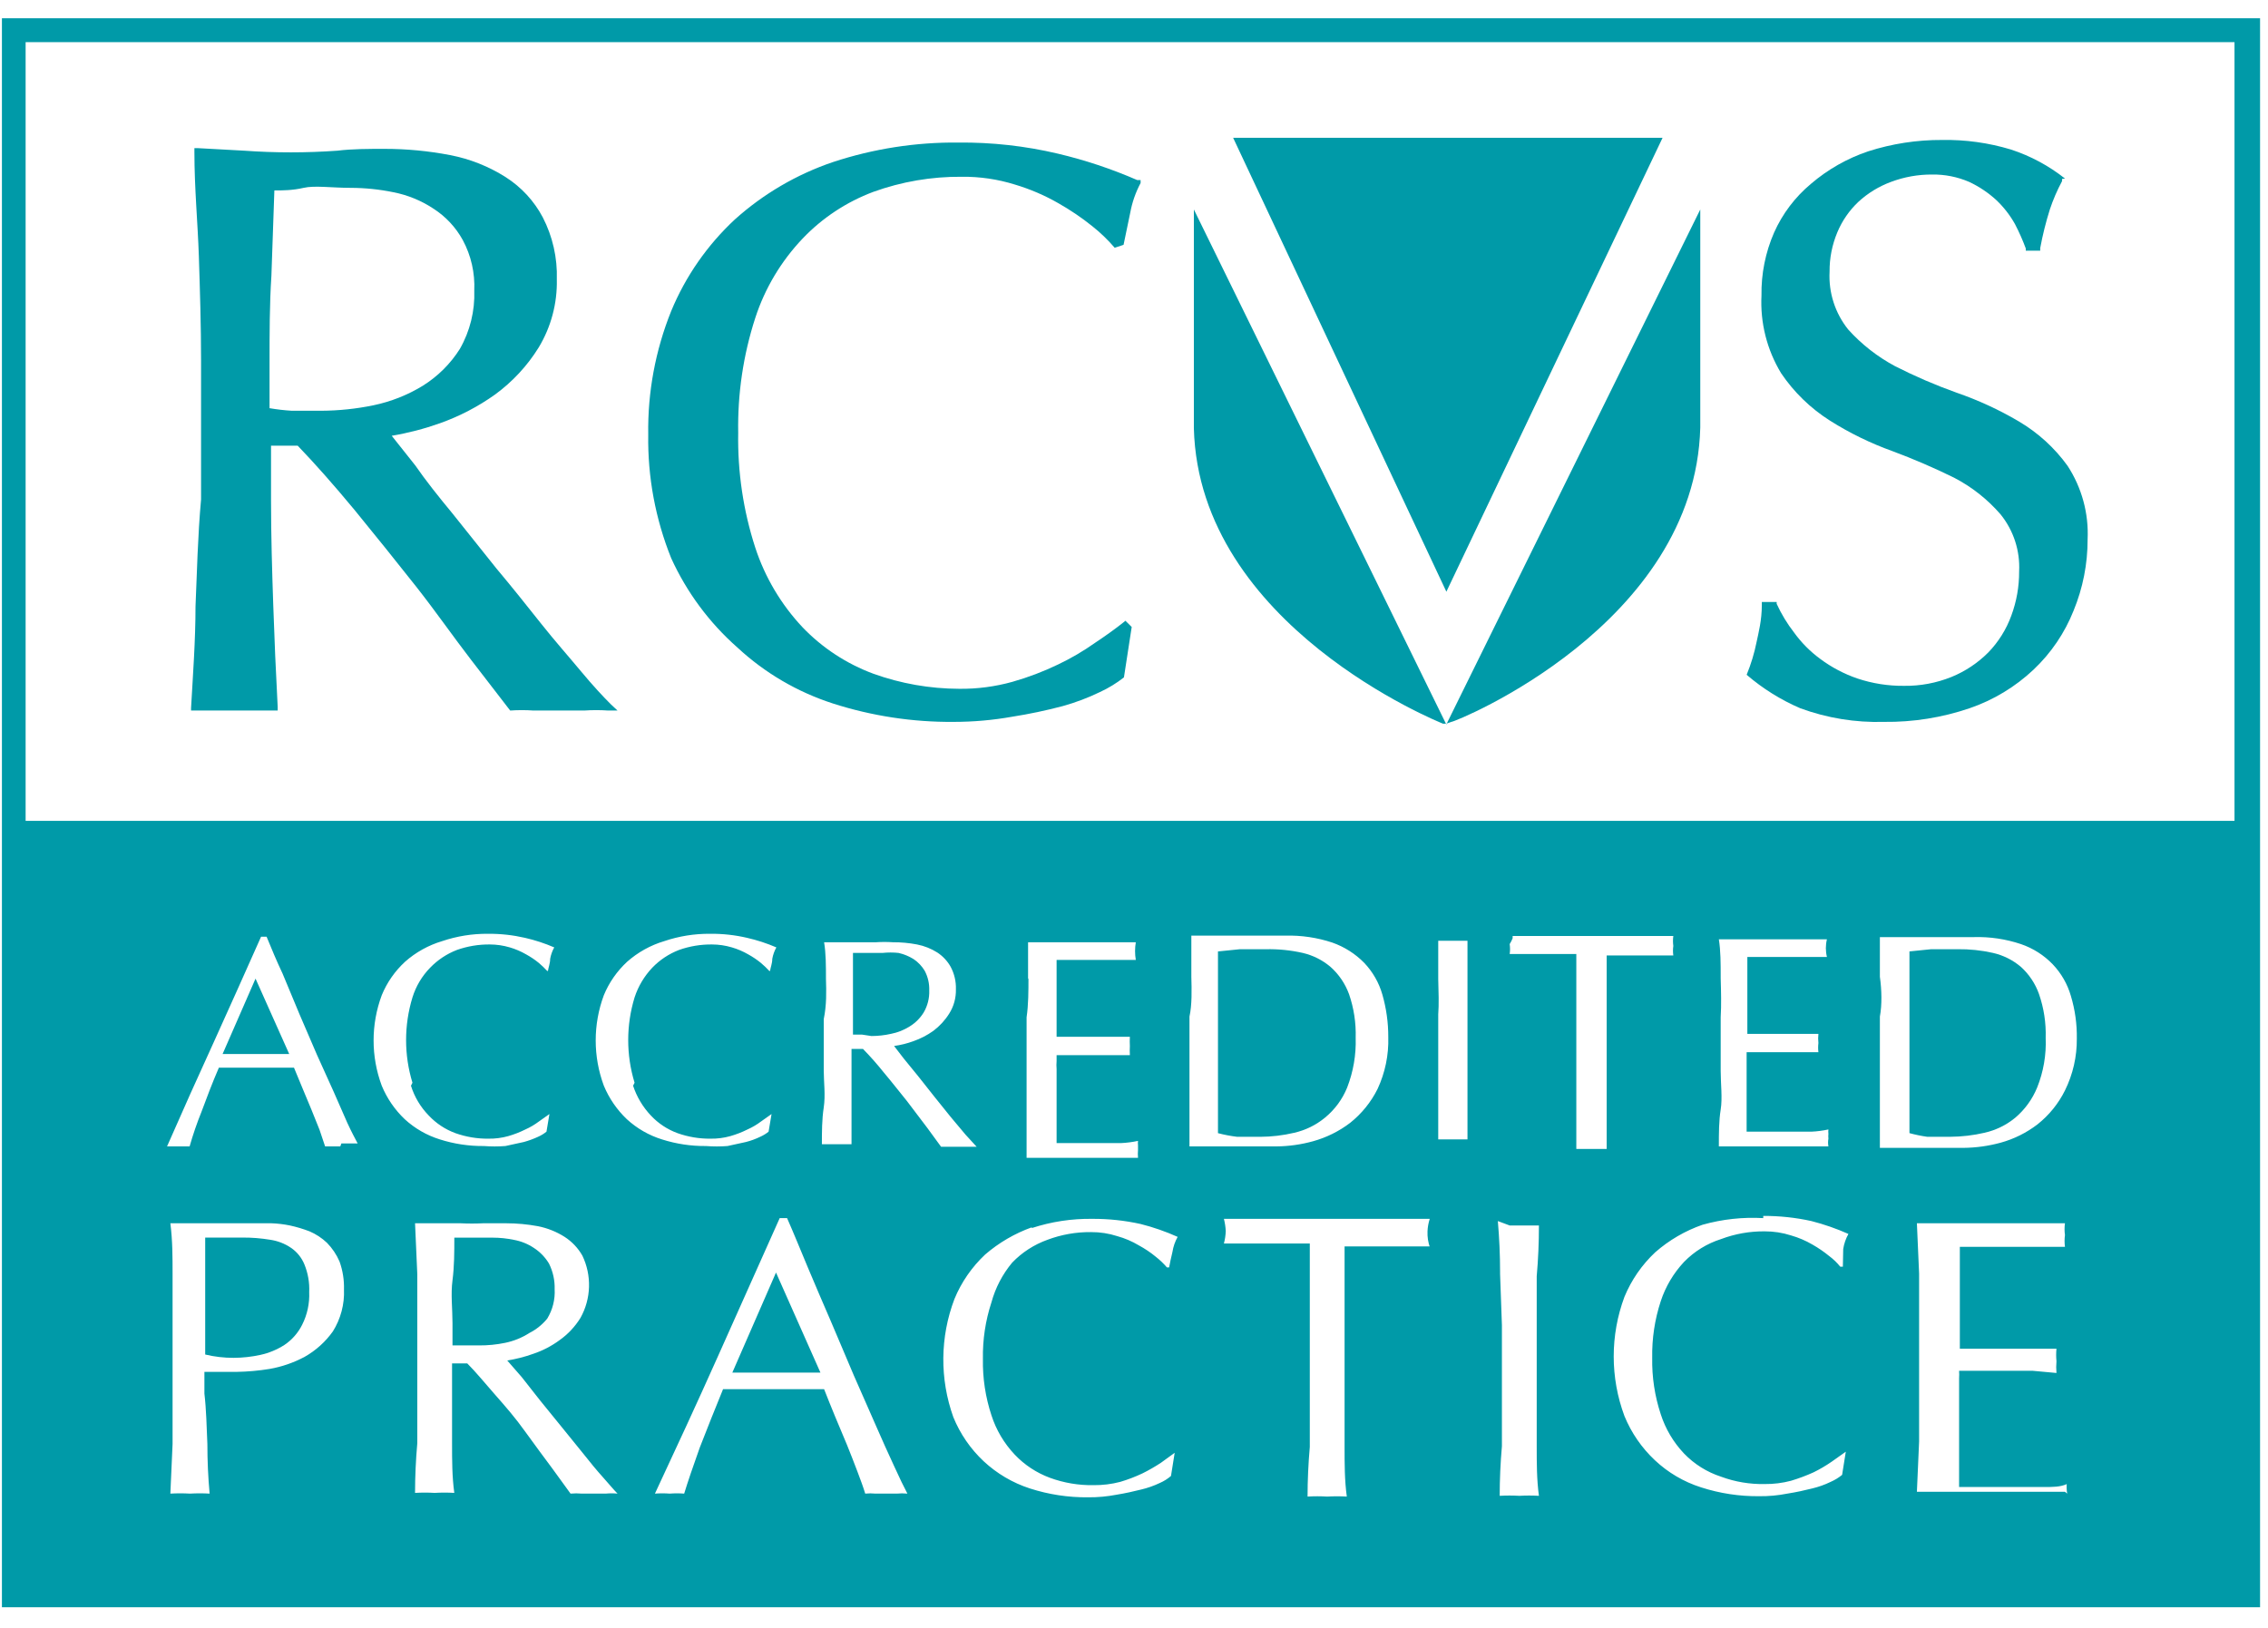 <svg width="78" height="56" viewBox="0 0 78 56" fill="none" xmlns="http://www.w3.org/2000/svg">
<path d="M6.724 20.862C6.724 22.039 6.635 23.216 6.571 24.354V24.443H6.699C7.119 24.443 7.577 24.443 8.061 24.443C8.545 24.443 9.016 24.443 9.436 24.443H9.55V24.317C9.487 23.14 9.436 21.963 9.398 20.824C9.359 19.685 9.321 18.433 9.321 17.218V15.332H10.238C10.823 15.94 11.473 16.674 12.186 17.534C12.899 18.407 13.624 19.306 14.312 20.179C14.999 21.052 15.585 21.9 16.209 22.709L17.546 24.443C17.812 24.424 18.081 24.424 18.348 24.443H20.092C20.367 24.424 20.644 24.424 20.919 24.443H21.238L21.008 24.228C20.754 23.975 20.397 23.595 19.977 23.089C19.557 22.583 19.073 22.039 18.602 21.444C18.131 20.849 17.596 20.179 17.075 19.559L15.559 17.661C15.088 17.091 14.643 16.535 14.286 16.016L13.472 14.991C14.035 14.896 14.589 14.752 15.127 14.561C15.802 14.321 16.441 13.989 17.023 13.574C17.625 13.135 18.135 12.585 18.526 11.954C18.952 11.248 19.168 10.436 19.15 9.613C19.173 8.871 19.007 8.135 18.666 7.475C18.369 6.913 17.93 6.438 17.393 6.095C16.81 5.724 16.162 5.467 15.483 5.336C14.736 5.192 13.977 5.12 13.217 5.121C12.669 5.121 12.122 5.121 11.6 5.184C10.536 5.26 9.468 5.26 8.405 5.184L6.8 5.096H6.686V5.222C6.686 6.488 6.8 7.639 6.839 8.816C6.877 9.993 6.915 11.195 6.915 12.409V17.18C6.8 18.458 6.775 19.673 6.724 20.862ZM9.27 12.485C9.27 11.473 9.27 10.461 9.334 9.486L9.436 6.551C9.716 6.551 10.06 6.551 10.441 6.462C10.823 6.374 11.409 6.462 12.058 6.462C12.555 6.463 13.049 6.514 13.535 6.614C14.021 6.71 14.484 6.899 14.897 7.171C15.323 7.443 15.674 7.817 15.916 8.259C16.202 8.791 16.338 9.39 16.311 9.993C16.336 10.696 16.164 11.393 15.814 12.005C15.491 12.516 15.056 12.948 14.541 13.27C14.02 13.589 13.447 13.816 12.848 13.941C12.257 14.064 11.656 14.127 11.053 14.13H10.034C9.778 14.115 9.523 14.085 9.27 14.042V12.485Z" fill="#009AA8"/>
<path d="M25.363 22.277C26.303 23.15 27.424 23.806 28.647 24.201C29.988 24.631 31.389 24.845 32.797 24.833C33.472 24.833 34.145 24.774 34.809 24.656C35.396 24.564 35.979 24.441 36.553 24.289C36.991 24.167 37.417 24.006 37.826 23.808C38.121 23.672 38.399 23.503 38.654 23.302L38.921 21.569L38.705 21.354L38.628 21.417C38.374 21.619 38.043 21.86 37.661 22.113C37.259 22.398 36.833 22.647 36.388 22.859C35.884 23.102 35.36 23.301 34.822 23.454C34.225 23.621 33.608 23.702 32.989 23.695C31.981 23.692 30.982 23.517 30.035 23.176C29.113 22.834 28.282 22.289 27.603 21.581C26.864 20.796 26.308 19.858 25.974 18.836C25.561 17.561 25.364 16.227 25.388 14.888C25.364 13.549 25.561 12.215 25.974 10.94C26.305 9.919 26.862 8.986 27.603 8.207C28.281 7.495 29.113 6.946 30.035 6.6C31.01 6.248 32.04 6.072 33.078 6.081C33.695 6.074 34.309 6.164 34.898 6.347C35.422 6.503 35.927 6.719 36.401 6.992C36.807 7.222 37.195 7.484 37.559 7.776C37.842 8 38.102 8.25 38.336 8.523L38.641 8.422C38.701 8.126 38.777 7.759 38.87 7.321C38.935 6.963 39.056 6.617 39.227 6.296V6.195H39.112C38.229 5.81 37.313 5.505 36.375 5.284C35.257 5.02 34.112 4.893 32.963 4.904C31.497 4.889 30.039 5.116 28.647 5.575C27.399 5.998 26.251 6.67 25.273 7.549C24.325 8.431 23.578 9.505 23.084 10.699C22.54 12.051 22.271 13.496 22.294 14.951C22.271 16.406 22.54 17.851 23.084 19.203C23.618 20.375 24.394 21.423 25.363 22.277Z" fill="#009AA8"/>
<path d="M61.916 24.365C62.836 24.703 63.813 24.862 64.794 24.833C65.794 24.845 66.788 24.687 67.734 24.365C68.556 24.083 69.307 23.63 69.937 23.036C70.538 22.468 71.007 21.777 71.312 21.011C71.633 20.233 71.798 19.398 71.796 18.557C71.838 17.662 71.597 16.777 71.108 16.026C70.661 15.405 70.088 14.884 69.428 14.495C68.75 14.095 68.033 13.765 67.289 13.508C66.566 13.25 65.859 12.945 65.175 12.597C64.567 12.272 64.019 11.843 63.559 11.331C63.11 10.768 62.884 10.062 62.922 9.345C62.918 8.88 63.009 8.42 63.189 7.991C63.354 7.594 63.602 7.236 63.915 6.941C64.24 6.642 64.621 6.41 65.035 6.257C65.487 6.087 65.966 6.001 66.449 6.004C66.886 5.997 67.32 6.084 67.722 6.257C68.067 6.419 68.385 6.632 68.664 6.89C68.916 7.131 69.131 7.408 69.3 7.712C69.441 7.983 69.564 8.262 69.67 8.548V8.624H70.166V8.535C70.249 8.086 70.36 7.642 70.497 7.206C70.609 6.87 70.749 6.544 70.917 6.232V6.156L71.019 6.143C70.464 5.703 69.835 5.365 69.16 5.144C68.393 4.912 67.594 4.801 66.792 4.815C65.928 4.81 65.069 4.943 64.246 5.207C63.527 5.45 62.861 5.828 62.285 6.321C61.737 6.777 61.301 7.353 61.012 8.004C60.715 8.686 60.568 9.424 60.58 10.167C60.533 11.104 60.768 12.033 61.254 12.837C61.695 13.491 62.267 14.046 62.935 14.47C63.611 14.897 64.332 15.249 65.086 15.52C65.806 15.788 66.511 16.092 67.2 16.431C67.811 16.747 68.355 17.177 68.804 17.696C69.251 18.25 69.477 18.948 69.441 19.657C69.444 20.175 69.353 20.69 69.173 21.176C69.002 21.648 68.733 22.079 68.384 22.441C68.021 22.806 67.588 23.095 67.111 23.289C66.593 23.497 66.039 23.601 65.481 23.593C64.936 23.598 64.394 23.513 63.877 23.34C63.42 23.183 62.991 22.957 62.604 22.669C62.256 22.414 61.951 22.107 61.7 21.758C61.463 21.453 61.263 21.122 61.102 20.771V20.708H60.592V20.809C60.592 21.34 60.478 21.771 60.414 22.074C60.336 22.464 60.221 22.845 60.07 23.213C60.623 23.688 61.245 24.077 61.916 24.365Z" fill="#009AA8"/>
<path d="M57.178 4.741H42.41L49.743 20.355L57.178 4.741Z" fill="#009AA8"/>
<path d="M49.627 24.895H49.741L49.919 24.832C50.059 24.832 58.297 21.504 58.475 14.709V7.206L49.741 24.921L41.059 7.206V14.735C41.237 21.542 49.538 24.858 49.627 24.895Z" fill="#009AA8"/>
<path d="M25.186 47.218H27.439H28.216L26.688 43.776L25.186 47.218Z" fill="#009AA8"/>
<path d="M7.655 36.259H9.361H9.947L8.788 33.665L7.655 36.259Z" fill="#009AA8"/>
<path d="M18.821 45.36C19.006 45.055 19.095 44.703 19.075 44.347C19.084 44.045 19.018 43.746 18.884 43.474C18.755 43.255 18.576 43.069 18.362 42.93C18.155 42.791 17.921 42.697 17.675 42.652C17.436 42.602 17.193 42.576 16.949 42.576H16.16H15.625C15.625 43.069 15.625 43.563 15.562 44.044C15.498 44.525 15.562 45.018 15.562 45.512V46.283H15.982H16.478C16.777 46.285 17.076 46.255 17.369 46.195C17.668 46.134 17.953 46.018 18.21 45.853C18.446 45.733 18.654 45.565 18.821 45.36Z" fill="#009AA8"/>
<path d="M42.55 39.107H43.339C43.733 39.105 44.127 39.059 44.51 38.968C44.898 38.88 45.26 38.702 45.567 38.449C45.905 38.172 46.167 37.816 46.331 37.412C46.542 36.867 46.642 36.287 46.624 35.703C46.639 35.192 46.562 34.682 46.395 34.198C46.263 33.838 46.045 33.516 45.758 33.261C45.483 33.028 45.156 32.863 44.803 32.781C44.386 32.687 43.958 32.644 43.53 32.654H42.639L41.888 32.73C41.888 33.072 41.888 33.426 41.888 33.793C41.888 34.16 41.888 34.539 41.888 34.919V36.741C41.888 37.5 41.888 38.247 41.888 38.981C42.105 39.038 42.326 39.08 42.55 39.107Z" fill="#009AA8"/>
<path d="M66.28 39.106H67.069C67.468 39.104 67.865 39.057 68.253 38.967C68.642 38.879 69.004 38.701 69.31 38.448C69.64 38.167 69.898 37.811 70.061 37.411C70.279 36.868 70.378 36.286 70.354 35.703C70.37 35.191 70.292 34.681 70.125 34.197C69.998 33.838 69.784 33.516 69.501 33.26C69.223 33.024 68.891 32.859 68.534 32.779C68.137 32.69 67.731 32.648 67.324 32.653H66.42L65.669 32.729C65.669 33.071 65.669 33.425 65.669 33.792C65.669 34.159 65.669 34.538 65.669 34.918V36.74C65.669 37.499 65.669 38.246 65.669 38.98C65.87 39.035 66.074 39.077 66.28 39.106Z" fill="#009AA8"/>
<path d="M29.971 35.64C30.198 35.639 30.425 35.614 30.646 35.564C30.872 35.52 31.088 35.434 31.283 35.311C31.48 35.191 31.646 35.026 31.767 34.83C31.901 34.6 31.968 34.337 31.958 34.071C31.966 33.838 31.913 33.607 31.805 33.401C31.709 33.239 31.579 33.101 31.423 32.996C31.262 32.895 31.086 32.822 30.901 32.781C30.719 32.762 30.535 32.762 30.354 32.781H29.742H29.335V33.894C29.335 34.261 29.335 34.628 29.335 34.995V35.59H29.64L29.971 35.64Z" fill="#009AA8"/>
<path d="M8.954 46.609C9.248 46.545 9.528 46.429 9.781 46.267C10.042 46.092 10.252 45.852 10.392 45.572C10.568 45.223 10.651 44.835 10.634 44.445C10.649 44.121 10.592 43.797 10.469 43.496C10.375 43.266 10.216 43.068 10.01 42.927C9.797 42.782 9.553 42.687 9.297 42.649C8.978 42.596 8.654 42.57 8.33 42.573H7.057V46.596C7.378 46.673 7.707 46.711 8.037 46.71C8.345 46.709 8.653 46.675 8.954 46.609Z" fill="#009AA8"/>
<path d="M0.066 0.628V55.291H77.727V0.628H0.066ZM76.848 1.45V28.238H0.881V1.45H76.848ZM7.132 49.673C7.132 50.255 7.158 50.825 7.209 51.381C6.984 51.368 6.759 51.368 6.534 51.381C6.309 51.368 6.084 51.368 5.859 51.381L5.935 49.673C5.935 49.091 5.935 48.509 5.935 47.914V45.586C5.935 44.991 5.935 44.409 5.935 43.827C5.935 43.245 5.935 42.676 5.859 42.081H6.521H7.196H7.591H8.062H9.335C9.549 42.089 9.762 42.114 9.971 42.157C10.201 42.207 10.427 42.275 10.646 42.359C10.867 42.454 11.07 42.587 11.244 42.752C11.427 42.939 11.574 43.157 11.677 43.397C11.788 43.705 11.839 44.032 11.83 44.359C11.851 44.867 11.718 45.369 11.448 45.801C11.193 46.159 10.863 46.457 10.48 46.674C10.102 46.877 9.694 47.018 9.271 47.092C8.896 47.153 8.518 47.187 8.138 47.193H7.565H7.03V47.94C7.094 48.484 7.107 49.091 7.132 49.673ZM11.703 39.437H11.181L10.99 38.867L10.71 38.171L10.404 37.437L10.111 36.729H9.437H8.163H7.527C7.298 37.26 7.107 37.766 6.929 38.247C6.772 38.636 6.636 39.033 6.521 39.437H5.745C6.262 38.255 6.801 37.053 7.361 35.83C7.896 34.653 8.431 33.451 8.978 32.224H9.169C9.335 32.629 9.513 33.059 9.717 33.489L10.302 34.894L10.901 36.286L11.473 37.551L11.945 38.627C12.085 38.93 12.212 39.171 12.301 39.335H11.741L11.703 39.437ZM17.941 47.37L18.578 48.18L19.329 49.104L20.067 50.015C20.296 50.306 20.525 50.584 20.742 50.825C20.958 51.065 21.111 51.255 21.238 51.381C21.103 51.368 20.966 51.368 20.831 51.381H20.016C19.885 51.369 19.753 51.369 19.622 51.381L18.998 50.521C18.718 50.141 18.412 49.736 18.068 49.256C17.725 48.775 17.394 48.395 17.037 47.99C16.681 47.585 16.362 47.193 16.07 46.902H15.547V47.889C15.547 48.484 15.547 49.066 15.547 49.648C15.547 50.23 15.547 50.799 15.624 51.356C15.399 51.343 15.174 51.343 14.949 51.356C14.724 51.343 14.499 51.343 14.274 51.356C14.274 50.799 14.3 50.23 14.351 49.648C14.351 49.066 14.351 48.484 14.351 47.889V45.586C14.351 44.991 14.351 44.409 14.351 43.827L14.274 42.081H15.064H15.84C16.099 42.094 16.358 42.094 16.617 42.081H17.406C17.774 42.082 18.14 42.115 18.501 42.182C18.827 42.247 19.138 42.371 19.418 42.549C19.671 42.712 19.881 42.934 20.029 43.195C20.19 43.53 20.268 43.9 20.257 44.272C20.246 44.643 20.146 45.007 19.965 45.333C19.778 45.636 19.532 45.899 19.24 46.105C18.965 46.307 18.66 46.465 18.336 46.573C18.047 46.677 17.748 46.753 17.445 46.801L17.941 47.37ZM28.406 33.679C28.406 33.236 28.406 32.793 28.342 32.414H28.941H29.526H30.125C30.32 32.401 30.515 32.401 30.71 32.414C30.988 32.412 31.265 32.438 31.538 32.49C31.787 32.538 32.024 32.633 32.238 32.768C32.428 32.894 32.586 33.063 32.696 33.261C32.822 33.499 32.884 33.765 32.875 34.033C32.882 34.328 32.803 34.618 32.645 34.868C32.501 35.098 32.315 35.3 32.098 35.463C31.887 35.613 31.656 35.733 31.411 35.818C31.197 35.896 30.975 35.951 30.749 35.982L31.08 36.412L31.576 37.02L32.136 37.728L32.696 38.424L33.206 39.032L33.588 39.449H33.282H32.658H32.365L31.894 38.804L31.194 37.88C30.927 37.551 30.672 37.222 30.405 36.906C30.177 36.62 29.935 36.345 29.679 36.083H29.285V36.83C29.285 37.273 29.285 37.716 29.285 38.095C29.285 38.475 29.285 38.968 29.285 39.361H28.775H28.266C28.266 38.943 28.266 38.513 28.33 38.095C28.393 37.678 28.33 37.209 28.33 36.83V35.058C28.431 34.565 28.419 34.109 28.406 33.679ZM35.357 33.679C35.357 33.249 35.357 32.806 35.357 32.414H36.287H37.216H38.133H39.062C39.028 32.615 39.028 32.82 39.062 33.021H38.451H37.878H37.203H36.338C36.338 33.236 36.338 33.439 36.338 33.641C36.338 33.844 36.338 34.071 36.338 34.324C36.338 34.578 36.338 34.843 36.338 35.096V35.666H37.165H37.827H38.374H38.858C38.852 35.771 38.852 35.877 38.858 35.982C38.852 36.087 38.852 36.193 38.858 36.298H38.234H37.522H36.338V36.501C36.33 36.593 36.33 36.687 36.338 36.779V37.791C36.338 38.184 36.338 38.5 36.338 38.753C36.338 39.006 36.338 39.196 36.338 39.323H37.84H38.553C38.75 39.314 38.946 39.288 39.138 39.247C39.132 39.297 39.132 39.348 39.138 39.398V39.563C39.13 39.651 39.13 39.74 39.138 39.829H38.209H36.248H35.306C35.306 39.386 35.306 38.956 35.306 38.563C35.306 38.171 35.306 37.678 35.306 37.235V34.995C35.37 34.565 35.37 34.097 35.37 33.654L35.357 33.679ZM35.485 42.246C36.158 42.025 36.864 41.918 37.572 41.929C38.129 41.926 38.684 41.986 39.227 42.106C39.664 42.216 40.09 42.365 40.501 42.549C40.411 42.71 40.35 42.886 40.322 43.068C40.272 43.279 40.233 43.456 40.208 43.599H40.132C40.017 43.465 39.889 43.342 39.749 43.233C39.568 43.083 39.371 42.952 39.164 42.84C38.933 42.702 38.685 42.596 38.425 42.524C38.134 42.43 37.828 42.383 37.522 42.385C37.009 42.38 36.499 42.47 36.019 42.651C35.561 42.816 35.147 43.084 34.81 43.435C34.477 43.835 34.234 44.301 34.097 44.802C33.891 45.431 33.792 46.089 33.804 46.75C33.792 47.407 33.891 48.062 34.097 48.686C34.259 49.191 34.533 49.654 34.899 50.04C35.235 50.395 35.649 50.667 36.108 50.837C36.589 51.013 37.099 51.099 37.611 51.09C37.92 51.093 38.228 51.055 38.527 50.977C38.789 50.899 39.044 50.802 39.291 50.685C39.511 50.576 39.723 50.454 39.928 50.319L40.399 49.977L40.272 50.774C40.157 50.873 40.028 50.954 39.89 51.014C39.682 51.113 39.464 51.19 39.24 51.242C38.986 51.306 38.706 51.369 38.4 51.419C38.077 51.481 37.749 51.511 37.42 51.508C36.741 51.515 36.066 51.412 35.421 51.204C34.828 51.012 34.285 50.692 33.83 50.268C33.376 49.842 33.02 49.324 32.786 48.749C32.315 47.434 32.328 45.995 32.824 44.688C33.062 44.108 33.423 43.587 33.88 43.157C34.353 42.749 34.897 42.432 35.485 42.22V42.246ZM28.572 45.447C28.839 46.067 29.106 46.712 29.361 47.307L30.112 49.015C30.341 49.547 30.558 50.015 30.749 50.432C30.939 50.85 31.092 51.166 31.207 51.381C31.084 51.369 30.96 51.369 30.838 51.381H30.112C29.994 51.369 29.874 51.369 29.756 51.381C29.692 51.166 29.603 50.926 29.488 50.622C29.374 50.319 29.259 50.028 29.132 49.711L28.724 48.737C28.588 48.408 28.461 48.092 28.342 47.788H24.867C24.578 48.496 24.311 49.167 24.065 49.8C23.835 50.445 23.657 50.964 23.53 51.381C23.365 51.368 23.199 51.368 23.034 51.381C22.864 51.368 22.694 51.368 22.524 51.381C23.263 49.8 23.988 48.231 24.689 46.662L26.815 41.904H27.069C27.298 42.423 27.528 42.992 27.782 43.599C28.037 44.207 28.304 44.827 28.572 45.447ZM21.773 37.349C21.898 37.731 22.107 38.081 22.384 38.374C22.637 38.645 22.951 38.853 23.301 38.981C23.664 39.11 24.048 39.175 24.434 39.171C24.666 39.175 24.898 39.145 25.121 39.082C25.323 39.024 25.519 38.948 25.707 38.854C25.874 38.78 26.032 38.686 26.178 38.576L26.535 38.323L26.433 38.93C26.344 39.002 26.245 39.062 26.14 39.108C25.985 39.183 25.823 39.242 25.656 39.285L25.02 39.424C24.774 39.443 24.527 39.443 24.281 39.424C23.767 39.429 23.256 39.352 22.766 39.196C22.316 39.056 21.903 38.818 21.557 38.5C21.216 38.175 20.947 37.783 20.767 37.349C20.394 36.344 20.394 35.24 20.767 34.236C20.947 33.798 21.221 33.406 21.569 33.084C21.937 32.759 22.371 32.517 22.843 32.376C23.351 32.204 23.884 32.118 24.421 32.123C24.85 32.118 25.277 32.165 25.694 32.262C26.039 32.341 26.376 32.451 26.7 32.591C26.632 32.713 26.585 32.846 26.56 32.983C26.56 33.148 26.496 33.287 26.484 33.401H26.458C26.366 33.302 26.269 33.209 26.165 33.122C26.03 33.012 25.885 32.915 25.733 32.831C25.556 32.729 25.368 32.648 25.172 32.591C24.949 32.525 24.718 32.49 24.485 32.49C24.099 32.486 23.715 32.55 23.352 32.679C23.005 32.813 22.692 33.02 22.435 33.287C22.158 33.579 21.949 33.929 21.824 34.312C21.532 35.269 21.532 36.29 21.824 37.247L21.773 37.349ZM14.134 37.349C14.253 37.734 14.463 38.085 14.745 38.374C14.999 38.645 15.313 38.853 15.662 38.981C16.026 39.11 16.409 39.175 16.795 39.171C17.027 39.175 17.259 39.145 17.483 39.082C17.684 39.024 17.88 38.948 18.068 38.854C18.235 38.78 18.393 38.686 18.539 38.576L18.896 38.323L18.794 38.93C18.705 39.002 18.606 39.062 18.501 39.108C18.345 39.18 18.183 39.239 18.017 39.285L17.381 39.424C17.135 39.443 16.888 39.443 16.642 39.424C16.128 39.429 15.617 39.352 15.127 39.196C14.677 39.056 14.264 38.818 13.918 38.5C13.577 38.175 13.308 37.783 13.129 37.349C12.755 36.344 12.755 35.24 13.129 34.236C13.308 33.798 13.582 33.406 13.931 33.084C14.298 32.759 14.733 32.517 15.204 32.376C15.712 32.204 16.246 32.118 16.782 32.123C17.211 32.119 17.638 32.166 18.056 32.262C18.4 32.341 18.737 32.451 19.061 32.591C18.993 32.713 18.946 32.846 18.921 32.983C18.921 33.148 18.858 33.287 18.845 33.401H18.819C18.728 33.302 18.63 33.209 18.527 33.122C18.392 33.012 18.247 32.915 18.094 32.831C17.917 32.729 17.729 32.648 17.534 32.591C17.311 32.525 17.079 32.49 16.846 32.49C16.46 32.486 16.076 32.55 15.713 32.679C15.367 32.813 15.054 33.02 14.796 33.287C14.514 33.575 14.304 33.927 14.185 34.312C13.893 35.269 13.893 36.29 14.185 37.247L14.134 37.349ZM40.972 33.553C40.972 33.097 40.972 32.642 40.972 32.186H41.786H42.589H43.403C43.671 32.186 43.938 32.186 44.205 32.186C44.754 32.172 45.302 32.253 45.822 32.426C46.236 32.572 46.611 32.81 46.917 33.122C47.21 33.43 47.424 33.803 47.541 34.211C47.678 34.688 47.747 35.182 47.745 35.678C47.763 36.294 47.636 36.904 47.376 37.462C47.151 37.914 46.829 38.312 46.433 38.627C46.054 38.916 45.621 39.131 45.16 39.259C44.746 39.374 44.318 39.434 43.887 39.437H40.908C40.908 39.006 40.908 38.563 40.908 38.171C40.908 37.779 40.908 37.26 40.908 36.804V34.97C40.997 34.565 40.984 34.046 40.972 33.603V33.553ZM49.183 42.878H48.534H47.77H46.994H46.242C46.242 43.815 46.242 44.751 46.242 45.687V48.016C46.242 48.61 46.242 49.192 46.242 49.774C46.242 50.356 46.242 50.926 46.319 51.483C46.094 51.47 45.869 51.47 45.644 51.483C45.419 51.469 45.194 51.469 44.969 51.483C44.969 50.926 44.995 50.356 45.046 49.774C45.046 49.192 45.046 48.61 45.046 48.016V45.586C45.046 44.65 45.046 43.713 45.046 42.777H44.282H43.492H42.741H42.092C42.129 42.636 42.151 42.492 42.156 42.347C42.148 42.206 42.127 42.066 42.092 41.929H43.862H45.631H47.401H49.171C49.126 42.069 49.1 42.213 49.094 42.359C49.086 42.553 49.116 42.747 49.183 42.929V42.878ZM49.463 33.629C49.463 33.186 49.463 32.743 49.463 32.363H49.718H49.96H50.215H50.469C50.469 32.806 50.469 33.249 50.469 33.629C50.469 34.008 50.469 34.502 50.469 34.894V36.665C50.469 37.108 50.469 37.551 50.469 37.931C50.469 38.31 50.469 38.804 50.469 39.196H49.96H49.463C49.463 38.779 49.463 38.348 49.463 37.931C49.463 37.513 49.463 37.045 49.463 36.665V34.894C49.489 34.565 49.476 34.109 49.463 33.679V33.629ZM51.59 43.751C51.59 43.178 51.564 42.596 51.513 42.005L51.92 42.157H52.252H52.583H52.926C52.926 42.748 52.901 43.33 52.85 43.903C52.85 44.485 52.85 45.067 52.85 45.662V47.99C52.85 48.585 52.85 49.167 52.85 49.749C52.85 50.331 52.85 50.901 52.926 51.457C52.702 51.444 52.476 51.444 52.252 51.457C52.027 51.444 51.801 51.444 51.577 51.457C51.577 50.901 51.602 50.331 51.653 49.749C51.653 49.167 51.653 48.585 51.653 47.99V45.586C51.628 44.991 51.615 44.409 51.59 43.827V43.751ZM52.022 32.199H53.397H56.16H57.548C57.532 32.312 57.532 32.427 57.548 32.54C57.532 32.649 57.532 32.76 57.548 32.869H57.038H56.453H55.842H55.256C55.256 33.603 55.256 34.324 55.256 35.058V36.88C55.256 37.349 55.256 37.804 55.256 38.26C55.256 38.715 55.256 39.145 55.256 39.525H54.734H54.212C54.212 39.082 54.212 38.639 54.212 38.26C54.212 37.88 54.212 37.349 54.212 36.88V35.008C54.212 34.274 54.212 33.553 54.212 32.819H53.627H53.015H52.43H51.92C51.937 32.705 51.937 32.59 51.92 32.477C51.961 32.413 51.995 32.345 52.022 32.275V32.199ZM59.177 33.578C59.177 33.148 59.177 32.705 59.114 32.312H60.043H60.972H61.902H62.831C62.782 32.512 62.782 32.72 62.831 32.92H62.22H61.634H60.972H60.094C60.094 33.135 60.094 33.337 60.094 33.54C60.094 33.742 60.094 33.97 60.094 34.223V34.995C60.094 35.248 60.094 35.438 60.094 35.565H60.832H61.494H62.055H62.538C62.526 35.669 62.526 35.776 62.538 35.881C62.525 35.986 62.525 36.092 62.538 36.197H61.902H61.189H60.069C60.069 36.197 60.069 36.336 60.069 36.4V38.361C60.069 38.614 60.069 38.804 60.069 38.93H61.571H62.297C62.493 38.921 62.689 38.895 62.882 38.854C62.876 38.905 62.876 38.956 62.882 39.006C62.876 39.061 62.876 39.116 62.882 39.171C62.866 39.259 62.866 39.349 62.882 39.437H61.953H60.069H59.114C59.114 38.994 59.114 38.563 59.177 38.171C59.241 37.779 59.177 37.285 59.177 36.843V34.995C59.203 34.565 59.19 34.097 59.177 33.654V33.578ZM60.641 41.828C61.198 41.826 61.753 41.885 62.297 42.005C62.733 42.117 63.158 42.265 63.57 42.448C63.48 42.609 63.419 42.785 63.391 42.967C63.383 43.27 63.379 43.473 63.379 43.574H63.289C63.178 43.437 63.05 43.313 62.907 43.207C62.728 43.061 62.536 42.929 62.335 42.815C62.103 42.679 61.855 42.573 61.596 42.499C61.304 42.405 60.999 42.358 60.692 42.359C60.179 42.354 59.67 42.444 59.19 42.625C58.707 42.778 58.27 43.048 57.917 43.41C57.554 43.798 57.28 44.26 57.115 44.764C56.909 45.392 56.81 46.051 56.822 46.712C56.81 47.369 56.909 48.024 57.115 48.648C57.277 49.153 57.551 49.616 57.917 50.002C58.269 50.368 58.706 50.641 59.19 50.799C59.67 50.977 60.18 51.062 60.692 51.052C60.997 51.055 61.301 51.017 61.596 50.939C61.861 50.859 62.121 50.762 62.373 50.648C62.59 50.541 62.798 50.419 62.997 50.281L63.48 49.939L63.353 50.736C63.234 50.834 63.101 50.915 62.959 50.977C62.755 51.076 62.542 51.152 62.322 51.204C62.067 51.268 61.787 51.331 61.469 51.381C61.15 51.444 60.826 51.474 60.501 51.47C59.823 51.477 59.148 51.374 58.503 51.166C57.908 50.977 57.364 50.657 56.911 50.23C56.458 49.804 56.102 49.286 55.867 48.712C55.375 47.389 55.375 45.935 55.867 44.612C56.106 44.033 56.466 43.511 56.924 43.081C57.4 42.663 57.954 42.34 58.553 42.132C59.232 41.941 59.938 41.864 60.641 41.904V41.828ZM64.652 33.603C64.652 33.148 64.652 32.692 64.652 32.237H65.466H66.269H67.083C67.351 32.237 67.618 32.237 67.885 32.237C68.434 32.221 68.982 32.303 69.502 32.477C69.918 32.619 70.293 32.857 70.597 33.173C70.89 33.481 71.104 33.854 71.221 34.261C71.364 34.737 71.433 35.232 71.425 35.729C71.431 36.347 71.291 36.958 71.017 37.513C70.793 37.965 70.471 38.362 70.075 38.677C69.696 38.968 69.264 39.183 68.802 39.31C68.387 39.423 67.959 39.483 67.529 39.487H64.652C64.652 39.057 64.652 38.614 64.652 38.222C64.652 37.829 64.652 37.311 64.652 36.855V34.97C64.728 34.565 64.715 34.046 64.652 33.603ZM71.017 51.318C70.61 51.318 70.19 51.318 69.744 51.318H67.198C66.791 51.318 66.37 51.318 65.925 51.318L66.001 49.585C66.001 49.015 66.001 48.433 66.001 47.838V45.573C66.001 44.979 66.001 44.384 66.001 43.815L65.925 42.081H67.198H68.471H69.744H71.017C70.998 42.215 70.998 42.352 71.017 42.486C70.999 42.62 70.999 42.757 71.017 42.891H70.215H69.439H68.56C68.229 42.891 67.847 42.891 67.402 42.891C67.402 43.182 67.402 43.46 67.402 43.713C67.402 43.966 67.402 44.27 67.402 44.612V45.637C67.402 45.978 67.402 46.231 67.402 46.396H68.471H69.35H70.088H70.725C70.711 46.539 70.711 46.683 70.725 46.826C70.713 46.961 70.713 47.096 70.725 47.231L69.897 47.155H68.942H67.376C67.382 47.244 67.382 47.332 67.376 47.421V50.395C67.376 50.723 67.376 50.977 67.376 51.154H68.331H69.362H70.304C70.597 51.154 70.865 51.154 71.081 51.052V51.255V51.014C71.069 51.137 71.073 51.26 71.094 51.381L71.017 51.318Z" fill="#009AA8"/>
</svg>

